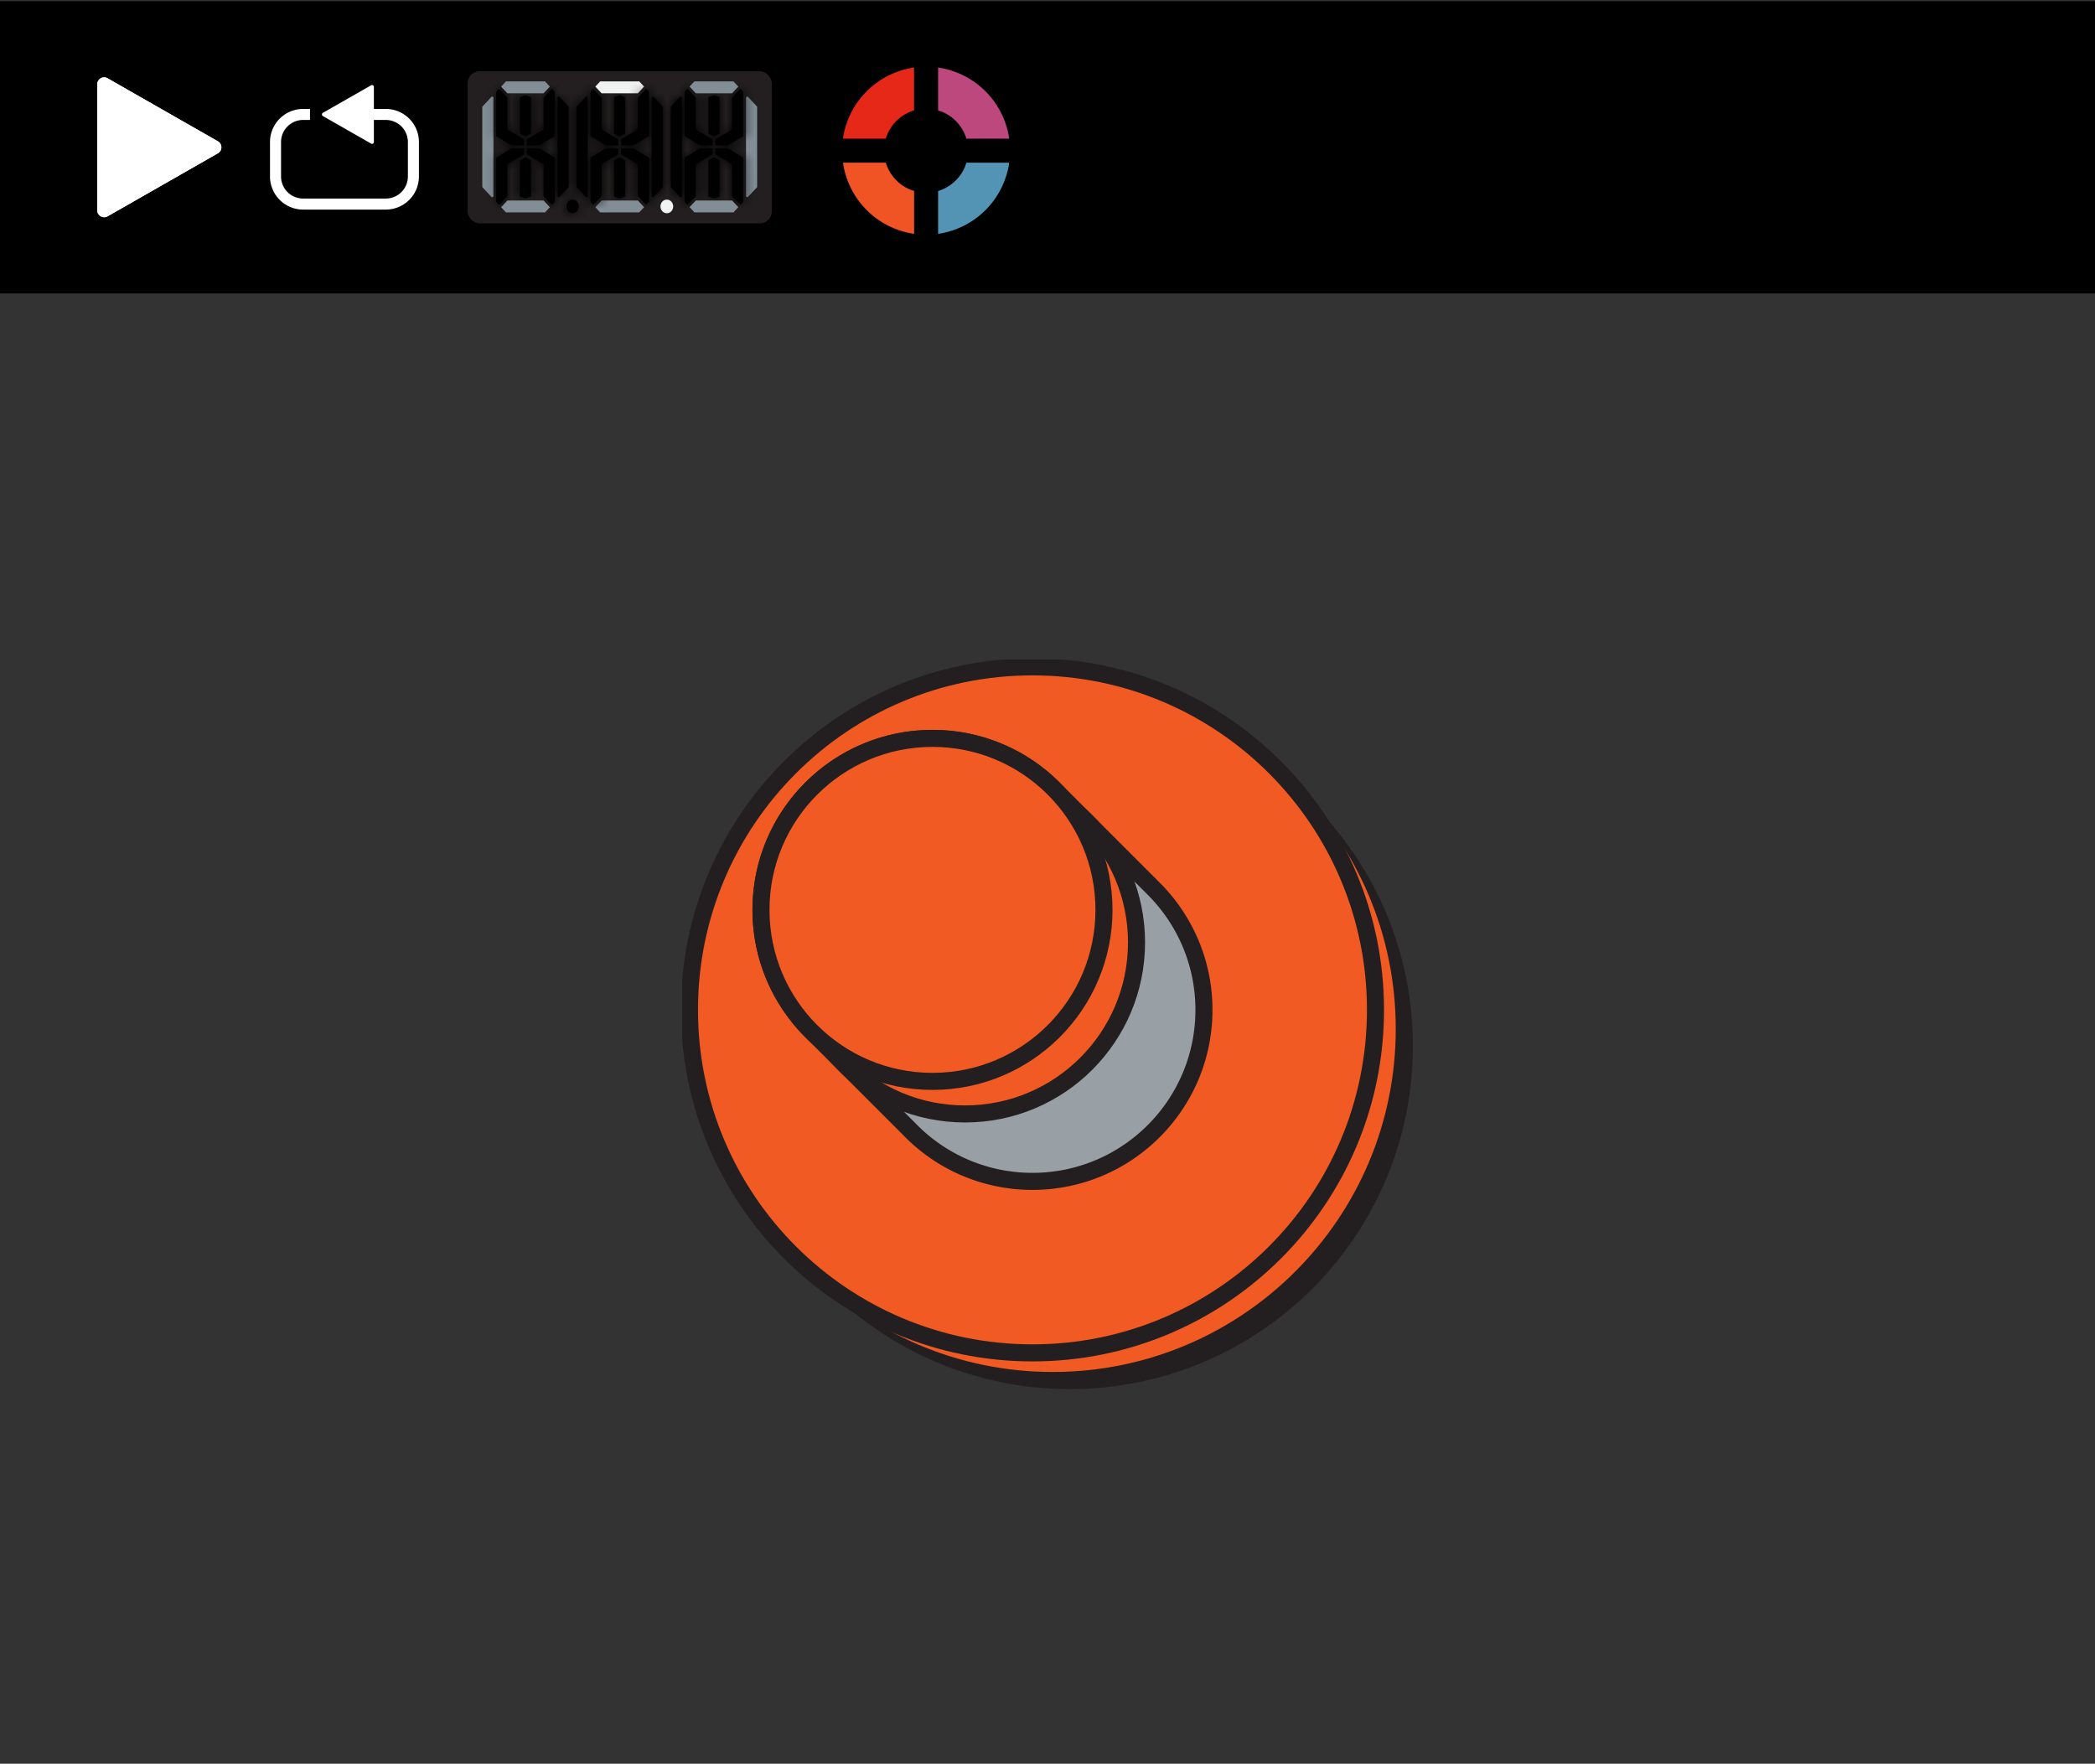 <svg width="215" height="181" fill="none" xmlns="http://www.w3.org/2000/svg"><rect width="100%" height="100%" fill="#333333" stroke="none"/><path fill="#000" d="M0 .118h215v30H0z"/><g clip-path="url(#clip0_2548_36803)" fill="#fff"><path d="M22.36 14.502 11.04 8.034a.705.705 0 0 0-1.058.615v12.936a.707.707 0 0 0 1.059.614l11.32-6.468a.707.707 0 0 0 0-1.229Z"/><path d="M22.36 14.502 11.04 8.034a.705.705 0 0 0-1.058.615v12.936a.707.707 0 0 0 1.059.614l11.32-6.468a.707.707 0 0 0 0-1.229Z"/></g><g clip-path="url(#clip1_2548_36803)"><path d="M39.595 11.18H38.37V8.915a.19.19 0 0 0-.283-.164l-4.953 2.83a.19.19 0 0 0-.095.163c0 .068.037.13.096.164l4.952 2.83a.19.19 0 0 0 .283-.163V12.31h1.225a2.266 2.266 0 0 1 2.264 2.265v3.537a2.266 2.266 0 0 1-2.264 2.264h-8.49a2.266 2.266 0 0 1-2.263-2.264v-3.537a2.266 2.266 0 0 1 2.264-2.265h.707V11.18h-.707a3.4 3.4 0 0 0-3.397 3.397v3.537a3.4 3.4 0 0 0 3.397 3.396h8.49a3.4 3.4 0 0 0 3.396-3.396v-3.537a3.4 3.4 0 0 0-3.397-3.397Z" fill="#fff"/></g><rect x="47.984" y="7.311" width="31.228" height="15.614" rx="1.238" fill="#231F20"/><path d="m50.477 9.9-.98 1.05v8.25l.98 1.049.163-.072V9.973l-.163-.072Z" fill="#818E95"/><mask id="path-6-inside-1_2548_36803" fill="#fff"><path d="m57.382 9.9.98 1.05v8.25l-.98 1.049-.163-.072V9.973l.163-.072Z"/></mask><path d="m57.382 9.9.98 1.05v8.25l-.98 1.049-.163-.072V9.973l.163-.072Z" fill="#000"/><path d="m57.382 9.9 1.005-.94-.668-.714-.895.395.558 1.26Zm.98 1.05h1.378v-.545l-.372-.397-1.005.941Zm0 8.25 1.006.94.372-.396V19.2h-1.377Zm-.98 1.049-.558 1.259.895.396.668-.715-1.005-.94Zm-.163-.072h-1.377v.896l.82.363.557-1.26Zm0-10.204-.557-1.26-.82.363v.897h1.377Zm-.843.868.981 1.049 2.011-1.882-.981-1.048-2.011 1.881Zm.61.108V19.2h2.754v-8.25h-2.754Zm.371 7.31-.981 1.049 2.011 1.881.981-1.048-2.01-1.882Zm.582.73-.163-.072-1.115 2.519.163.072 1.115-2.519Zm.657 1.188V9.973h-2.754v10.204h2.754Zm-.82-8.945.163-.072-1.115-2.519-.162.072 1.114 2.519Z" fill="#000" mask="url(#path-6-inside-1_2548_36803)"/><mask id="path-8-inside-2_2548_36803" fill="#fff"><path d="m55.786 13.291-1.716 1.02v.61h1.287l1.573-.955V9.42l-.298-.306-.846.917v3.26Z"/></mask><path d="m55.786 13.291-1.716 1.02v.61h1.287l1.573-.955V9.42l-.298-.306-.846.917v3.26Z" fill="#000"/><path d="m55.786 13.291.703 1.185.674-.4v-.785h-1.377Zm-1.716 1.02-.703-1.185-.674.4v.784h1.377Zm0 .61h-1.377v1.377h1.377v-1.377Zm1.287 0v1.377h.386l.33-.2-.716-1.177Zm1.573-.955.715 1.177.662-.402v-.775H56.93Zm0-4.545h1.377v-.56l-.391-.402-.986.962Zm-.298-.306.986-.961-1.014-1.04-.984 1.067 1.012.934Zm-.846.917-1.012-.934-.365.396v.538h1.377Zm-.703 2.075-1.716 1.019 1.406 2.368 1.716-1.018-1.406-2.369Zm-2.39 2.203v.611h2.754v-.61h-2.754Zm1.377 1.988h1.287v-2.754H54.07v2.754Zm2.002-.2 1.573-.955-1.43-2.354-1.573.955 1.43 2.354Zm2.235-2.132V9.42h-2.754v4.545h2.754Zm-.391-5.507-.298-.305-1.972 1.922.298.306 1.972-1.923Zm-2.296-.278-.846.917 2.024 1.868.846-.917L55.62 8.18Zm-1.21 1.85v3.26h2.753v-3.26H54.41Z" fill="#000" mask="url(#path-8-inside-2_2548_36803)"/><mask id="path-10-inside-3_2548_36803" fill="#fff"><path d="m53.93 9.777-.573.203v3.718l.572.306.572-.306V9.98l-.572-.203Z"/></mask><path d="m53.93 9.777-.573.203v3.718l.572.306.572-.306V9.98l-.572-.203Z" fill="#000"/><path d="m53.93 9.777.462-1.298-.463-.164-.462.164.462 1.298Zm-.573.203-.462-1.297-.915.326v.971h1.377Zm0 3.718H51.98v.826l.728.389.65-1.215Zm.572.306-.649 1.215.65.346.649-.346-.65-1.215Zm.572-.306.65 1.215.727-.39v-.825h-1.377Zm0-3.718h1.377v-.97l-.914-.327L54.5 9.98Zm-1.034-1.5-.572.203.925 2.595.572-.204-.925-2.595Zm-1.487 1.5v3.718h2.755V9.98H51.98Zm.728 4.933.572.306 1.298-2.43-.572-.305-1.298 2.429Zm1.87.306.572-.306-1.298-2.43-.572.307 1.299 2.429Zm1.3-1.52V9.98h-2.754v3.718h2.754Zm-.914-5.016-.572-.204-.925 2.595.572.204.925-2.595Z" fill="#000" mask="url(#path-10-inside-3_2548_36803)"/><mask id="path-12-inside-4_2548_36803" fill="#fff"><path d="M53.357 16.45v3.717l.572.204.572-.204V16.45l-.572-.305-.572.305Z"/></mask><path d="M53.357 16.45v3.717l.572.204.572-.204V16.45l-.572-.305-.572.305Z" fill="#000"/><path d="m53.357 16.45-.648-1.215-.729.389v.825h1.377Zm0 3.717H51.98v.972l.916.325.461-1.297Zm.572.204-.461 1.297.461.165.462-.165-.462-1.297Zm.572-.204.462 1.297.915-.325v-.972h-1.377Zm0-3.718h1.377v-.825l-.728-.39-.649 1.215Zm-.572-.305.65-1.215-.65-.347-.648.347.648 1.215Zm-1.949.305v3.718h2.755V16.45H51.98Zm.916 5.015.572.204.923-2.594-.572-.204-.924 2.594Zm1.495.204.572-.204-.924-2.594-.572.204.924 2.594Zm1.487-1.5v-3.719h-2.754v3.718h2.754Zm-.728-4.933-.572-.306-1.297 2.43.571.305 1.298-2.43Zm-1.87-.306-.571.306 1.297 2.429.572-.306-1.297-2.43Z" fill="#000" mask="url(#path-12-inside-4_2548_36803)"/><mask id="path-14-inside-5_2548_36803" fill="#fff"><path d="m52.07 13.291 1.715 1.02v.61H52.5l-1.573-.955V9.42l.298-.306.846.917v3.26Z"/></mask><path d="m52.07 13.291 1.715 1.02v.61H52.5l-1.573-.955V9.42l.298-.306.846.917v3.26Z" fill="#000"/><path d="M52.07 13.291h-1.377v.784l.674.4.703-1.184Zm1.715 1.02h1.378v-.785l-.674-.4-.703 1.184Zm0 .61v1.377h1.378v-1.377h-1.377Zm-1.286 0-.715 1.177.33.2h.385v-1.377Zm-1.573-.955h-1.377v.775l.662.402.715-1.177Zm0-4.545-.986-.962-.391.401v.56h1.377Zm.298-.306 1.012-.934-.985-1.067-1.013 1.04.986.961Zm.846.917h1.377v-.538l-.365-.396-1.012.934Zm-.703 4.444 1.716 1.018 1.406-2.368-1.716-1.019-1.406 2.369Zm1.041-.166v.611h2.755v-.61h-2.755Zm1.377-.766H52.5v2.754h1.286v-2.754Zm-.571.2-1.573-.955-1.43 2.354 1.573.955 1.43-2.354Zm-.911.222V9.42h-2.754v4.545h2.754Zm-.391-3.584.298-.306-1.972-1.922-.298.305 1.972 1.923Zm-1.7-.333.846.917 2.024-1.868-.846-.917-2.024 1.868Zm.48-.017v3.26h2.755v-3.26h-2.754Z" fill="#000" mask="url(#path-14-inside-5_2548_36803)"/><mask id="path-16-inside-6_2548_36803" fill="#fff"><path d="m52.07 16.857 1.715-1.019v-.611H52.5l-1.573.955v4.545l.298.306.846-.917v-3.26Z"/></mask><path d="m52.07 16.857 1.715-1.019v-.611H52.5l-1.573.955v4.545l.298.306.846-.917v-3.26Z" fill="#000"/><path d="m52.07 16.857-.703-1.184-.674.4v.784h1.377Zm1.715-1.019.704 1.184.674-.4v-.784h-1.377Zm0-.611h1.378V13.85h-1.377v1.377Zm-1.286 0V13.85h-.386l-.33.2.716 1.177Zm-1.573.955-.715-1.177-.662.402v.775h1.377Zm0 4.545h-1.377v.56l.39.402.987-.962Zm.298.306-.986.961 1.013 1.04.985-1.067-1.012-.934Zm.846-.917 1.012.934.365-.395v-.539H52.07Zm.703-2.075 1.715-1.019-1.405-2.368-1.716 1.019 1.406 2.368Zm2.39-2.203v-.611h-2.755v.611h2.755Zm-1.377-1.988h-1.287v2.754h1.286V13.85Zm-2.002.2-1.573.955 1.43 2.354 1.573-.955-1.43-2.354Zm-2.235 2.132v4.545h2.754v-4.545h-2.754Zm.39 5.507.299.305 1.972-1.922-.298-.306-1.972 1.923Zm2.297.278.846-.917-2.024-1.868-.846.917 2.024 1.868Zm1.21-1.85v-3.26h-2.753v3.26h2.754Z" fill="#000" mask="url(#path-16-inside-6_2548_36803)"/><mask id="path-18-inside-7_2548_36803" fill="#fff"><path d="m55.786 16.857-1.716-1.019v-.611h1.287l1.573.955v4.545l-.298.306-.846-.917v-3.26Z"/></mask><path d="m55.786 16.857-1.716-1.019v-.611h1.287l1.573.955v4.545l-.298.306-.846-.917v-3.26Z" fill="#000"/><path d="M55.786 16.857h1.377v-.784l-.674-.4-.703 1.184Zm-1.716-1.019h-1.377v.784l.674.4.703-1.184Zm0-.611V13.85h-1.377v1.377h1.377Zm1.287 0 .715-1.177-.33-.2h-.385v1.377Zm1.573.955h1.377v-.774l-.662-.403-.715 1.177Zm0 4.545.986.962.391-.401v-.56H56.93Zm-.298.306-1.012.934.984 1.067 1.014-1.04-.986-.961Zm-.846-.917H54.41v.539l.365.395 1.012-.934Zm.703-4.443-1.716-1.019-1.406 2.368 1.716 1.019 1.406-2.368Zm-1.042.165v-.611h-2.754v.611h2.754Zm-1.377.766h1.287V13.85H54.07v2.754Zm.572-.2 1.573.955 1.43-2.354-1.573-.955-1.43 2.354Zm.911-.222v4.545h2.754v-4.545h-2.754Zm.391 3.584-.298.306 1.972 1.922.298-.305-1.972-1.923Zm1.7.333-.846-.917-2.024 1.868.846.917 2.024-1.868Zm-.48.017v-3.26h-2.755v3.26h2.754Z" fill="#000" mask="url(#path-18-inside-7_2548_36803)"/><path d="M53.928 9.574h1.859l.643-.688-.5-.535h-4.004l-.5.535.643.688h1.859ZM53.96 20.575H52.07l-.643.688.5.535h4.004l.5-.535-.643-.688H53.96Z" fill="#818E95"/><mask id="path-22-inside-8_2548_36803" fill="#fff"><path d="m60.147 9.9-.981 1.05v8.25l.981 1.049.163-.072V9.973l-.163-.072Z"/></mask><path d="m60.147 9.9-.981 1.05v8.25l.981 1.049.163-.072V9.973l-.163-.072Z" fill="#000"/><path d="m60.147 9.9.557-1.259-.894-.395-.668.714 1.005.94Zm-.981 1.05-1.005-.942-.372.397v.544h1.377Zm0 8.25h-1.377v.544l.371.397 1.006-.941Zm.981 1.049-1.005.94.668.715.894-.396-.557-1.26Zm.163-.072.557 1.259.82-.363v-.896H60.31Zm0-10.204h1.377v-.897l-.82-.363-.557 1.26ZM59.142 8.96l-.982 1.048 2.012 1.882.98-1.049-2.01-1.881Zm-1.353 1.99v8.25h2.754v-8.25H57.79Zm.371 9.19.982 1.05 2.01-1.882-.98-1.049-2.011 1.882Zm2.544 1.368.163-.072-1.114-2.519-.163.072 1.114 2.519Zm.983-1.331V9.973h-2.754v10.204h2.754Zm-.82-11.464-.163-.072-1.114 2.519.163.072 1.114-2.519Z" fill="#000" mask="url(#path-22-inside-8_2548_36803)"/><mask id="path-24-inside-9_2548_36803" fill="#fff"><path d="m67.051 9.9.982 1.05v8.25l-.982 1.049-.162-.072V9.973l.162-.072Z"/></mask><path d="m67.051 9.9.982 1.05v8.25l-.982 1.049-.162-.072V9.973l.162-.072Z" fill="#000"/><path d="m67.051 9.9 1.006-.94-.668-.714-.895.395.557 1.26Zm.982 1.05h1.377v-.545l-.372-.397-1.005.941Zm0 8.25 1.005.94.372-.396V19.2h-1.377Zm-.982 1.049-.557 1.259.895.396.668-.715-1.006-.94Zm-.162-.072h-1.377v.896l.82.363.557-1.26Zm0-10.204-.557-1.26-.82.363v.897h1.377Zm-.843.868.981 1.049 2.011-1.882-.981-1.048-2.011 1.881Zm.61.108V19.2h2.754v-8.25h-2.754Zm.371 7.31-.981 1.049 2.01 1.881.982-1.048-2.01-1.882Zm.582.73-.163-.072-1.114 2.519.162.072 1.115-2.519Zm.657 1.188V9.973h-2.754v10.204h2.754Zm-.82-8.945.163-.072-1.115-2.519-.162.072 1.114 2.519Z" fill="#000" mask="url(#path-24-inside-9_2548_36803)"/><mask id="path-26-inside-10_2548_36803" fill="#fff"><path d="m61.74 13.292 1.715 1.019v.611H62.17l-1.573-.955V9.422l.298-.306.846.917v3.26Z"/></mask><path d="m61.74 13.292 1.715 1.019v.611H62.17l-1.573-.955V9.422l.298-.306.846.917v3.26Z" fill="#000"/><path d="M61.74 13.292h-1.377v.784l.674.4.703-1.184Zm1.715 1.019h1.377v-.784l-.674-.4-.703 1.184Zm0 .611V16.3h1.377v-1.377h-1.377Zm-1.286 0-.715 1.177.33.2h.385v-1.377Zm-1.573-.955h-1.377v.774l.662.403.715-1.177Zm0-4.545-.986-.962-.391.401v.56h1.377Zm.298-.306 1.012-.934-.985-1.067-1.014 1.04.987.961Zm.846.917h1.377v-.538l-.365-.396-1.012.934Zm-.703 4.444 1.715 1.018 1.406-2.368-1.715-1.019-1.406 2.368Zm1.041-.166v.611h2.754v-.611h-2.754Zm1.377-.766H62.17V16.3h1.286v-2.754Zm-.572.2-1.572-.955-1.43 2.354 1.573.955 1.43-2.354Zm-.91.222V9.422h-2.754v4.545h2.754Zm-.391-3.584.298-.306-1.973-1.922-.297.305 1.972 1.923Zm-1.7-.333.846.917 2.024-1.868-.846-.917-2.024 1.868Zm.48-.017v3.26h2.755v-3.26h-2.754Z" fill="#000" mask="url(#path-26-inside-10_2548_36803)"/><mask id="path-28-inside-11_2548_36803" fill="#fff"><path d="m63.597 9.777-.572.204V13.7l.572.306.572-.306V9.981l-.572-.204Z"/></mask><path d="m63.597 9.777-.572.204V13.7l.572.306.572-.306V9.981l-.572-.204Z" fill="#000"/><path d="m63.597 9.777.462-1.297-.462-.165-.462.165.462 1.297Zm-.572.204-.462-1.297-.915.326v.971h1.377Zm0 3.718h-1.377v.825l.728.39.65-1.215Zm.572.306-.649 1.214.65.347.648-.347-.649-1.214Zm.572-.306.65 1.215.727-.39V13.7H64.17Zm0-3.718h1.377V9.01l-.915-.326-.462 1.297Zm-1.034-1.5-.572.203.925 2.594.572-.204-.925-2.594Zm-1.487 1.5V13.7h2.754V9.981h-2.754Zm.728 4.933.572.305 1.298-2.429-.571-.305-1.299 2.429Zm1.87.305.572-.305-1.298-2.43-.572.306 1.298 2.43Zm1.3-1.52V9.981h-2.754V13.7h2.754Zm-.915-5.015-.572-.204-.924 2.595.572.203.925-2.594Z" fill="#000" mask="url(#path-28-inside-11_2548_36803)"/><mask id="path-30-inside-12_2548_36803" fill="#fff"><path d="M63.025 16.45v3.718l.572.204.572-.204V16.45l-.572-.305-.572.305Z"/></mask><path d="M63.025 16.45v3.718l.572.204.572-.204V16.45l-.572-.305-.572.305Z" fill="#000"/><path d="m63.025 16.45-.649-1.214-.728.389v.825h1.377Zm0 3.718h-1.377v.972l.915.325.462-1.297Zm.572.204-.462 1.297.462.165.462-.165-.462-1.297Zm.572-.204.462 1.297.915-.325v-.972H64.17Zm0-3.718h1.377v-.825l-.728-.39-.649 1.215Zm-.572-.305.65-1.215-.65-.347-.649.347.65 1.215Zm-1.949.305v3.718h2.754V16.45h-2.754Zm.915 5.015.572.204.924-2.594-.572-.204-.924 2.594Zm1.496.204.572-.204-.924-2.594-.572.204.924 2.594Zm1.487-1.5V16.45h-2.754v3.718h2.754Zm-.728-4.934-.572-.305-1.297 2.43.572.305 1.297-2.43Zm-1.87-.305-.572.306 1.298 2.429.572-.306-1.298-2.429Z" fill="#000" mask="url(#path-30-inside-12_2548_36803)"/><mask id="path-32-inside-13_2548_36803" fill="#fff"><path d="m65.456 16.858-1.716-1.019v-.611h1.287l1.573.955v4.545l-.298.306-.846-.917v-3.26Z"/></mask><path d="m65.456 16.858-1.716-1.019v-.611h1.287l1.573.955v4.545l-.298.306-.846-.917v-3.26Z" fill="#000"/><path d="M65.456 16.858h1.377v-.784l-.674-.4-.703 1.184Zm-1.716-1.019h-1.377v.784l.674.4.703-1.184Zm0-.611V13.85h-1.377v1.377h1.377Zm1.287 0 .715-1.177-.33-.2h-.385v1.377Zm1.573.955h1.377v-.774l-.662-.403-.715 1.177Zm0 4.545.986.962.391-.402v-.56H66.6Zm-.298.306-1.012.934.985 1.067 1.013-1.04-.986-.961Zm-.846-.917H64.08v.539l.365.395 1.012-.934Zm.703-4.444-1.716-1.018-1.406 2.368 1.716 1.019 1.406-2.369Zm-1.042.166v-.611h-2.754v.611h2.754Zm-1.377.766h1.287V13.85H63.74v2.754Zm.572-.2 1.573.955 1.43-2.354-1.573-.955-1.43 2.354Zm.91-.222v4.545h2.755v-4.545h-2.754Zm.392 3.584-.298.306 1.972 1.922.298-.305-1.972-1.923Zm1.7.333-.846-.917-2.024 1.868.846.917 2.024-1.868Zm-.48.017v-3.26h-2.755v3.26h2.754Z" fill="#000" mask="url(#path-32-inside-13_2548_36803)"/><path d="M63.63 20.575H61.74l-.643.688.5.535H65.6l.5-.535-.643-.688H63.63Z" fill="#818E95"/><path d="M63.598 9.574h1.859l.643-.688-.5-.534h-4.004l-.5.534.643.688h1.859Z" fill="#F1F2F2"/><mask id="path-36-inside-14_2548_36803" fill="#fff"><path d="m65.456 13.292-1.716 1.019v.611h1.287l1.573-.955V9.422l-.298-.306-.846.917v3.26Z"/></mask><path d="m65.456 13.292-1.716 1.019v.611h1.287l1.573-.955V9.422l-.298-.306-.846.917v3.26Z" fill="#000"/><path d="m65.456 13.292.703 1.185.674-.4v-.785h-1.377Zm-1.716 1.019-.703-1.184-.674.4v.784h1.377Zm0 .611h-1.377V16.3h1.377v-1.377Zm1.287 0V16.3h.386l.33-.2-.716-1.177Zm1.573-.955.715 1.177.662-.402v-.775H66.6Zm0-4.545h1.377v-.56l-.391-.402-.986.962Zm-.298-.306.986-.961-1.013-1.04-.985 1.067 1.012.934Zm-.846.917-1.012-.934-.365.396v.538h1.377Zm-.703 2.075-1.716 1.019 1.406 2.368 1.716-1.018-1.406-2.369Zm-2.39 2.203v.611h2.754v-.611h-2.754Zm1.377 1.988h1.287v-2.754H63.74V16.3Zm2.002-.2 1.573-.955-1.43-2.354-1.573.955 1.43 2.354Zm2.235-2.132V9.422h-2.754v4.545h2.754Zm-.391-5.507-.298-.305-1.972 1.922.298.306 1.972-1.923Zm-2.296-.278-.846.917 2.024 1.868.846-.917-2.024-1.868Zm-1.21 1.85v3.26h2.753v-3.26H64.08Z" fill="#000" mask="url(#path-36-inside-14_2548_36803)"/><mask id="path-38-inside-15_2548_36803" fill="#fff"><path d="m61.74 16.858 1.715-1.019v-.611H62.17l-1.573.955v4.545l.298.306.846-.917v-3.26Z"/></mask><path d="m61.74 16.858 1.715-1.019v-.611H62.17l-1.573.955v4.545l.298.306.846-.917v-3.26Z" fill="#000"/><path d="m61.74 16.858-.703-1.184-.674.4v.784h1.377Zm1.715-1.019.703 1.184.674-.4v-.784h-1.377Zm0-.611h1.377V13.85h-1.377v1.377Zm-1.286 0V13.85h-.386l-.33.2.716 1.177Zm-1.573.955-.715-1.177-.662.402v.775h1.377Zm0 4.545h-1.377v.56l.39.402.987-.962Zm.298.306-.986.961 1.013 1.04.985-1.067-1.012-.934Zm.846-.917 1.012.934.365-.395v-.539H61.74Zm.703-2.075 1.715-1.019-1.406-2.368-1.715 1.019 1.406 2.368Zm2.39-2.203v-.611h-2.755v.611h2.754Zm-1.378-1.988H62.17v2.754h1.286V13.85Zm-2.001.2-1.573.955 1.43 2.354 1.572-.955-1.43-2.354Zm-2.235 2.132v4.545h2.754v-4.545h-2.754Zm.39 5.507.298.305 1.973-1.922-.298-.306-1.972 1.923Zm2.297.278.846-.917-2.024-1.868-.846.917 2.024 1.868Zm1.21-1.85v-3.26h-2.753v3.26h2.754Z" fill="#000" mask="url(#path-38-inside-15_2548_36803)"/><mask id="path-40-inside-16_2548_36803" fill="#fff"><path d="m69.817 9.9-.981 1.05v8.25l.981 1.049.163-.072V9.973l-.163-.072Z"/></mask><path d="m69.817 9.9-.981 1.05v8.25l.981 1.049.163-.072V9.973l-.163-.072Z" fill="#000"/><path d="m69.817 9.9.557-1.259-.894-.395-.668.714 1.005.94Zm-.981 1.05-1.005-.942-.372.397v.544h1.377Zm0 8.25h-1.377v.544l.371.397 1.006-.941Zm.981 1.049-1.005.94.668.715.894-.396-.557-1.26Zm.163-.072.557 1.259.82-.363v-.896H69.98Zm0-10.204h1.377v-.897l-.82-.363-.557 1.26ZM68.812 8.96l-.981 1.048 2.01 1.882.982-1.049-2.011-1.881Zm-1.353 1.99v8.25h2.754v-8.25h-2.754Zm.371 9.19.982 1.05 2.01-1.882-.98-1.049-2.011 1.882Zm2.544 1.368.163-.072-1.114-2.519-.163.072 1.114 2.519Zm.983-1.331V9.973h-2.754v10.204h2.754Zm-.82-11.464-.163-.072-1.114 2.519.163.072 1.114-2.519Z" fill="#000" mask="url(#path-40-inside-16_2548_36803)"/><path d="m76.721 9.9.981 1.05v8.25l-.98 1.049-.163-.072V9.973l.162-.072Z" fill="#818E95"/><mask id="path-43-inside-17_2548_36803" fill="#fff"><path d="m73.27 9.777-.573.204V13.7l.572.306.572-.306V9.981l-.572-.204Z"/></mask><path d="m73.27 9.777-.573.204V13.7l.572.306.572-.306V9.981l-.572-.204Z" fill="#000"/><path d="m73.27 9.777.462-1.297-.463-.165-.462.165.462 1.297Zm-.573.204-.462-1.297-.915.326v.971h1.377Zm0 3.718H71.32v.825l.728.39.65-1.215Zm.572.306-.649 1.214.65.347.648-.347-.649-1.214Zm.572-.306.65 1.215.727-.39V13.7h-1.377Zm0-3.718h1.377V9.01l-.915-.326-.462 1.297Zm-1.034-1.5-.572.203.924 2.594.572-.204-.924-2.594Zm-1.487 1.5V13.7h2.754V9.981H71.32Zm.728 4.933.572.305 1.298-2.429-.572-.305-1.298 2.429Zm1.87.305.572-.305-1.298-2.43-.572.306 1.298 2.43Zm1.3-1.52V9.981h-2.754V13.7h2.754Zm-.915-5.015-.571-.204-.925 2.595.572.203.924-2.594Z" fill="#000" mask="url(#path-43-inside-17_2548_36803)"/><mask id="path-45-inside-18_2548_36803" fill="#fff"><path d="M72.697 16.45v3.718l.572.204.572-.204V16.45l-.572-.305-.572.305Z"/></mask><path d="M72.697 16.45v3.718l.572.204.572-.204V16.45l-.572-.305-.572.305Z" fill="#000"/><path d="m72.697 16.45-.649-1.214-.728.388v.826h1.377Zm0 3.718H71.32v.972l.915.325.462-1.297Zm.572.204-.462 1.297.462.165.462-.165-.462-1.297Zm.572-.204.462 1.297.915-.325v-.972h-1.377Zm0-3.718h1.377v-.825l-.728-.39-.649 1.215Zm-.572-.305.65-1.215-.65-.347-.648.347.648 1.215Zm-1.949.305v3.718h2.754V16.45H71.32Zm.915 5.015.572.204.924-2.595-.572-.203-.924 2.594Zm1.496.204.572-.204-.924-2.594-.572.204.924 2.594Zm1.487-1.5V16.45h-2.754v3.718h2.754Zm-.728-4.934-.572-.305-1.298 2.43.572.305 1.298-2.43Zm-1.87-.305-.572.306 1.298 2.429.572-.306-1.297-2.43Z" fill="#000" mask="url(#path-45-inside-18_2548_36803)"/><mask id="path-47-inside-19_2548_36803" fill="#fff"><path d="m71.41 13.291 1.715 1.02v.61h-1.287l-1.572-.955V9.42l.297-.306.846.917v3.26Z"/></mask><path d="m71.41 13.291 1.715 1.02v.61h-1.287l-1.572-.955V9.42l.297-.306.846.917v3.26Z" fill="#000"/><path d="M71.41 13.291h-1.378v.784l.674.4.703-1.184Zm1.715 1.02h1.377v-.785l-.674-.4-.703 1.184Zm0 .61v1.377h1.377v-1.377h-1.377Zm-1.287 0-.715 1.177.33.2h.385v-1.377Zm-1.572-.955h-1.377v.775l.662.402.715-1.177Zm0-4.545-.987-.962-.39.401v.56h1.377Zm.297-.306 1.013-.934-.985-1.067-1.014 1.04.987.961Zm.846.917h1.377v-.538l-.365-.396-1.012.934Zm-.703 4.444 1.716 1.018 1.406-2.368-1.716-1.019-1.406 2.369Zm1.042-.166v.611h2.754v-.61h-2.754Zm1.377-.766h-1.287v2.754h1.287v-2.754Zm-.572.2-1.572-.955-1.43 2.354 1.572.955 1.43-2.354Zm-.91.222V9.42h-2.754v4.545h2.754Zm-.391-3.584.298-.306-1.973-1.922-.297.305 1.972 1.923Zm-1.7-.333.845.917 2.024-1.868-.845-.917-2.025 1.868Zm.48-.017v3.26h2.755v-3.26h-2.755Z" fill="#000" mask="url(#path-47-inside-19_2548_36803)"/><mask id="path-49-inside-20_2548_36803" fill="#fff"><path d="m75.126 13.291-1.716 1.02v.61h1.287l1.573-.955V9.42l-.298-.306-.846.917v3.26Z"/></mask><path d="m75.126 13.291-1.716 1.02v.61h1.287l1.573-.955V9.42l-.298-.306-.846.917v3.26Z" fill="#000"/><path d="m75.126 13.291.703 1.185.674-.4v-.785h-1.377Zm-1.716 1.02-.703-1.185-.674.4v.784h1.377Zm0 .61h-1.377v1.377h1.377v-1.377Zm1.287 0v1.377h.385l.33-.2-.715-1.177Zm1.573-.955.715 1.177.662-.402v-.775H76.27Zm0-4.545h1.377v-.56l-.391-.402-.986.962Zm-.298-.306.986-.961-1.013-1.04-.985 1.067 1.012.934Zm-.846.917-1.012-.934-.365.396v.538h1.377Zm-.703 2.075-1.716 1.019 1.406 2.368 1.716-1.018-1.406-2.369Zm-2.39 2.203v.611h2.754v-.61h-2.754Zm1.377 1.988h1.287v-2.754H73.41v2.754Zm2.002-.2 1.573-.955-1.43-2.354-1.573.955 1.43 2.354Zm2.235-2.132V9.42h-2.754v4.545h2.754Zm-.391-5.507-.298-.305-1.972 1.922.298.306 1.972-1.923Zm-2.296-.278-.846.917 2.024 1.868.846-.917L74.96 8.18Zm-1.211 1.85v3.26h2.754v-3.26h-2.754Z" fill="#000" mask="url(#path-49-inside-20_2548_36803)"/><mask id="path-51-inside-21_2548_36803" fill="#fff"><path d="m71.41 16.857 1.715-1.019v-.611h-1.287l-1.572.955v4.545l.297.306.846-.917v-3.26Z"/></mask><path d="m71.41 16.857 1.715-1.019v-.611h-1.287l-1.572.955v4.545l.297.306.846-.917v-3.26Z" fill="#000"/><path d="m71.41 16.857-.704-1.184-.674.4v.784h1.377Zm1.715-1.019.703 1.184.674-.4v-.784h-1.377Zm0-.611h1.377V13.85h-1.377v1.377Zm-1.287 0V13.85h-.385l-.33.2.715 1.177Zm-1.572.955-.715-1.177-.662.402v.775h1.377Zm0 4.545h-1.377v.56l.39.402.987-.962Zm.297.306-.986.961 1.014 1.04.985-1.067-1.012-.934Zm.846-.917 1.012.934.365-.395v-.539H71.41Zm.703-2.075 1.716-1.019-1.406-2.368-1.716 1.019 1.406 2.368Zm2.39-2.203v-.611h-2.754v.611h2.754Zm-1.377-1.988h-1.287v2.754h1.287V13.85Zm-2.002.2-1.572.955 1.43 2.354 1.572-.955-1.43-2.354Zm-2.234 2.132v4.545h2.754v-4.545h-2.754Zm.39 5.507.298.305 1.973-1.922-.298-.306-1.972 1.923Zm2.297.278.845-.917-2.024-1.868-.846.917 2.025 1.868Zm1.21-1.85v-3.26h-2.754v3.26h2.755Z" fill="#000" mask="url(#path-51-inside-21_2548_36803)"/><mask id="path-53-inside-22_2548_36803" fill="#fff"><path d="m75.126 16.857-1.716-1.019v-.611h1.287l1.573.955v4.545l-.298.306-.846-.917v-3.26Z"/></mask><path d="m75.126 16.857-1.716-1.019v-.611h1.287l1.573.955v4.545l-.298.306-.846-.917v-3.26Z" fill="#000"/><path d="M75.126 16.857h1.377v-.784l-.674-.4-.703 1.184Zm-1.716-1.019h-1.377v.784l.674.4.703-1.184Zm0-.611V13.85h-1.377v1.377h1.377Zm1.287 0 .715-1.177-.33-.2h-.385v1.377Zm1.573.955h1.377v-.774l-.662-.403-.715 1.177Zm0 4.545.986.962.39-.401v-.56H76.27Zm-.298.306-1.012.934.985 1.067 1.013-1.04-.986-.961Zm-.846-.917h-1.377v.539l.365.395 1.012-.934Zm.703-4.443-1.716-1.019-1.406 2.368 1.716 1.019 1.406-2.368Zm-1.042.165v-.611h-2.754v.611h2.754Zm-1.377.766h1.287V13.85H73.41v2.754Zm.572-.2 1.573.955 1.43-2.354-1.573-.955-1.43 2.354Zm.91-.222v4.545h2.755v-4.545h-2.754Zm.392 3.584-.298.306 1.972 1.922.298-.305-1.972-1.923Zm1.7.333-.846-.917-2.024 1.868.846.917 2.024-1.868Zm-.481.017v-3.26h-2.754v3.26h2.754Z" fill="#000" mask="url(#path-53-inside-22_2548_36803)"/><path d="M73.268 9.574h1.859l.643-.688-.5-.534h-4.004l-.5.534.643.688h1.859ZM73.3 20.575H71.41l-.643.688.5.535h4.004l.5-.535-.643-.688H73.3Z" fill="#818E95"/><path d="M68.433 21.884c.362 0 .655-.313.655-.7 0-.386-.293-.699-.654-.699-.362 0-.655.313-.655.7 0 .386.293.699.654.699Z" fill="#F1F2F2"/><mask id="path-58-inside-23_2548_36803" fill="#fff"><path d="M58.764 21.884c.36 0 .654-.313.654-.7 0-.386-.293-.699-.654-.699-.362 0-.655.313-.655.7 0 .386.293.699.655.699Z"/></mask><path d="M58.764 21.884c.36 0 .654-.313.654-.7 0-.386-.293-.699-.654-.699-.362 0-.655.313-.655.7 0 .386.293.699.655.699Z" fill="#000"/><path d="M58.04 21.184c0-.286.24-.677.724-.677v2.754c1.206 0 2.03-1.017 2.03-2.076h-2.753Zm.724-.677c.483 0 .722.39.722.677h-2.754c0 1.06.825 2.077 2.032 2.077v-2.754Zm.722.677a.701.701 0 0 1-.722.678v-2.754c-1.207 0-2.032 1.017-2.032 2.076h2.754Zm-.722.678a.701.701 0 0 1-.723-.677h2.754c0-1.06-.825-2.077-2.031-2.077v2.754Z" fill="#000" mask="url(#path-58-inside-23_2548_36803)"/><rect x="84.203" y="4.117" width="22" height="22.001" rx="2" fill="#000"/><g clip-path="url(#clip2_2548_36803)"><path d="M99.175 14.232h4.398a8.625 8.625 0 0 0-7.3-7.3v4.4a4.322 4.322 0 0 1 2.902 2.9Z" fill="#BC487D"/><path d="M103.573 16.698h-4.398a4.322 4.322 0 0 1-2.902 2.9v4.401a8.625 8.625 0 0 0 7.3-7.3Z" fill="#5394B5"/><path d="M93.811 24v-4.402a4.322 4.322 0 0 1-2.901-2.9h-4.398A8.625 8.625 0 0 0 93.81 24Z" fill="#F05424"/><path d="M93.805 11.333V6.932a8.625 8.625 0 0 0-7.3 7.3h4.399a4.322 4.322 0 0 1 2.901-2.9Z" fill="#E52817"/></g><g clip-path="url(#clip3_2548_36803)"><g clip-path="url(#clip4_2548_36803)"><path d="M109.795 141.715c-18.947 0-34.36-15.416-34.36-34.362 0-18.947 15.413-34.363 34.36-34.363 18.946 0 34.362 15.416 34.362 34.363 0 18.946-15.415 34.362-34.362 34.362Z" fill="#231F20"/><path d="M109.796 73.832c18.484 0 33.521 15.037 33.521 33.521 0 18.483-15.037 33.521-33.521 33.521-18.483 0-33.52-15.038-33.52-33.521 0-18.484 15.036-33.521 33.52-33.521Zm0-1.681c-19.442 0-35.202 15.76-35.202 35.202s15.76 35.202 35.202 35.202 35.203-15.761 35.203-35.202c0-19.442-15.761-35.202-35.203-35.202Z" fill="#231F20"/><path d="M108.038 140.797c19.442 0 35.202-15.76 35.202-35.202 0-19.441-15.76-35.202-35.202-35.202-19.441 0-35.202 15.76-35.202 35.202s15.76 35.202 35.202 35.202Z" fill="#F15A22"/><path d="M105.958 138.839c19.442 0 35.202-15.761 35.202-35.202 0-19.442-15.76-35.202-35.202-35.202s-35.202 15.76-35.202 35.202c0 19.441 15.76 35.202 35.202 35.202Z" fill="#F15A22" stroke="#231F20" stroke-width="1.75" stroke-miterlimit="10"/><path d="M118.333 91.136a5.847 5.847 0 0 0-.122-.122 5.85 5.85 0 0 0-.122-.123l-.122-.122-.122-.122-.121-.121-.123-.123-.122-.122a35.125 35.125 0 0 0-.244-.244l-.122-.122a35.125 35.125 0 0 0-.122-.122l-.122-.122a35.125 35.125 0 0 0-.122-.123l-.122-.121a35.125 35.125 0 0 0-.244-.245l-.122-.122a10.13 10.13 0 0 0-.123-.122 6.101 6.101 0 0 0-.122-.122l-.122-.122-.122-.122a35.125 35.125 0 0 0-.244-.244l-.122-.122a35.125 35.125 0 0 0-.122-.122l-.122-.122a35.125 35.125 0 0 0-.122-.122l-.123-.123-.122-.121a5.85 5.85 0 0 0-.122-.123 6.101 6.101 0 0 0-.122-.121c-.04-.042-.081-.082-.122-.123l-.122-.122a35.125 35.125 0 0 0-.122-.122l-.122-.122a35.125 35.125 0 0 0-.244-.244l-.122-.122a35.125 35.125 0 0 0-.122-.122l-.122-.122a35.125 35.125 0 0 0-.122-.122l-.122-.122a35.125 35.125 0 0 0-.244-.244l-.122-.122a10.13 10.13 0 0 0-.123-.122 6.101 6.101 0 0 0-.122-.122 5.85 5.85 0 0 0-.122-.123l-.122-.121c-.04-.042-.081-.082-.122-.123a46.833 46.833 0 0 0-.243-.243l-.123-.123a35.125 35.125 0 0 0-.122-.122l-.122-.122a35.125 35.125 0 0 0-.122-.122l-.122-.122a35.125 35.125 0 0 0-.244-.245l-.122-.122a35.125 35.125 0 0 0-.122-.122l-.122-.122a35.125 35.125 0 0 0-.122-.122l-.123-.122a5.85 5.85 0 0 0-.122-.122 5.85 5.85 0 0 0-.122-.122l-.122-.122a35.125 35.125 0 0 0-.122-.122l-.122-.122a35.125 35.125 0 0 0-.122-.122l-.122-.122a35.125 35.125 0 0 0-.244-.244l-.122-.122-.123-.123-.122-.121a5.85 5.85 0 0 0-.122-.122c-.04-.042-.081-.082-.122-.122a35.125 35.125 0 0 0-.244-.245l-.122-.122a35.125 35.125 0 0 0-.122-.122l-.122-.122a17.537 17.537 0 0 0-12.501-5.222c-9.72 0-17.601 7.88-17.601 17.601 0 4.892 2 9.311 5.222 12.501.04.041.08.082.122.122.04.041.08.082.122.122.04.042.08.082.122.122.04.042.08.082.122.122a10.124 10.124 0 0 0 .244.245l.122.122.122.122.122.122a35.125 35.125 0 0 0 .245.244l.121.122.123.122.122.122.122.122.122.122a35.125 35.125 0 0 0 .244.244c.04.041.08.082.122.122.04.042.08.082.122.122.04.042.08.082.122.122.04.042.08.082.122.123l.122.122a35.125 35.125 0 0 0 .244.244l.122.122.122.122.122.122.123.122.122.122a35.125 35.125 0 0 0 .244.244l.122.122.122.122.122.122c.04.041.08.082.122.122.04.041.08.082.122.122.04.042.08.082.122.122.04.042.08.082.122.122.04.042.081.082.122.123l.122.122c.04.04.08.081.122.121a11.119 11.119 0 0 0 .245.245l.122.122.122.122.122.122c.04.041.08.082.122.122.04.042.08.082.122.122.04.042.08.082.122.122a10.13 10.13 0 0 0 .244.245l.122.122.122.122.122.122.122.122.122.122a46.833 46.833 0 0 0 .245.244l.122.122.122.122.122.122.122.122.122.122c.04.041.08.082.122.122.04.041.08.082.122.122.04.042.08.082.122.122.04.042.08.082.122.122.04.042.081.082.122.123l.122.122.122.122a46.833 46.833 0 0 0 .244.244l.122.122.123.122.121.122a35.125 35.125 0 0 0 .245.244 35.082 35.082 0 0 0 .244.244l.122.122.122.122a17.535 17.535 0 0 0 12.623 5.345c9.721 0 17.601-7.881 17.601-17.601 0-4.892-2-9.311-5.222-12.501Z" fill="#989FA5" stroke="#231F20" stroke-width="1.75" stroke-miterlimit="10"/><path d="M99.035 79.115c9.721 0 17.601 7.88 17.601 17.602 0 9.72-7.88 17.601-17.601 17.601s-17.601-7.881-17.601-17.602" fill="#F15A22"/><path d="M99.035 79.115c9.721 0 17.601 7.88 17.601 17.602 0 9.72-7.88 17.601-17.601 17.601s-17.601-7.881-17.601-17.602" stroke="#231F20" stroke-width="1.75" stroke-miterlimit="10"/><path d="M95.695 110.977c9.721 0 17.601-7.88 17.601-17.6 0-9.721-7.88-17.602-17.601-17.602s-17.601 7.88-17.601 17.601 7.88 17.601 17.6 17.601Z" fill="#F15A22" stroke="#231F20" stroke-width="1.75" stroke-miterlimit="10"/></g></g><defs><clipPath id="clip0_2548_36803"><path fill="#fff" transform="translate(9.982 7.942)" d="M0 0h12.735v14.352H0z"/></clipPath><clipPath id="clip1_2548_36803"><path fill="#fff" transform="translate(27.709 8.727)" d="M0 0h15.283v12.782H0z"/></clipPath><clipPath id="clip2_2548_36803"><path fill="#fff" transform="translate(86.514 6.932)" d="M0 0h17.064v17.067H0z"/></clipPath><clipPath id="clip3_2548_36803"><path fill="#fff" transform="translate(70 67.68)" d="M0 0h75v74.875H0z"/></clipPath><clipPath id="clip4_2548_36803"><path fill="#fff" transform="translate(70 67.68)" d="M0 0h75v74.875H0z"/></clipPath></defs></svg>